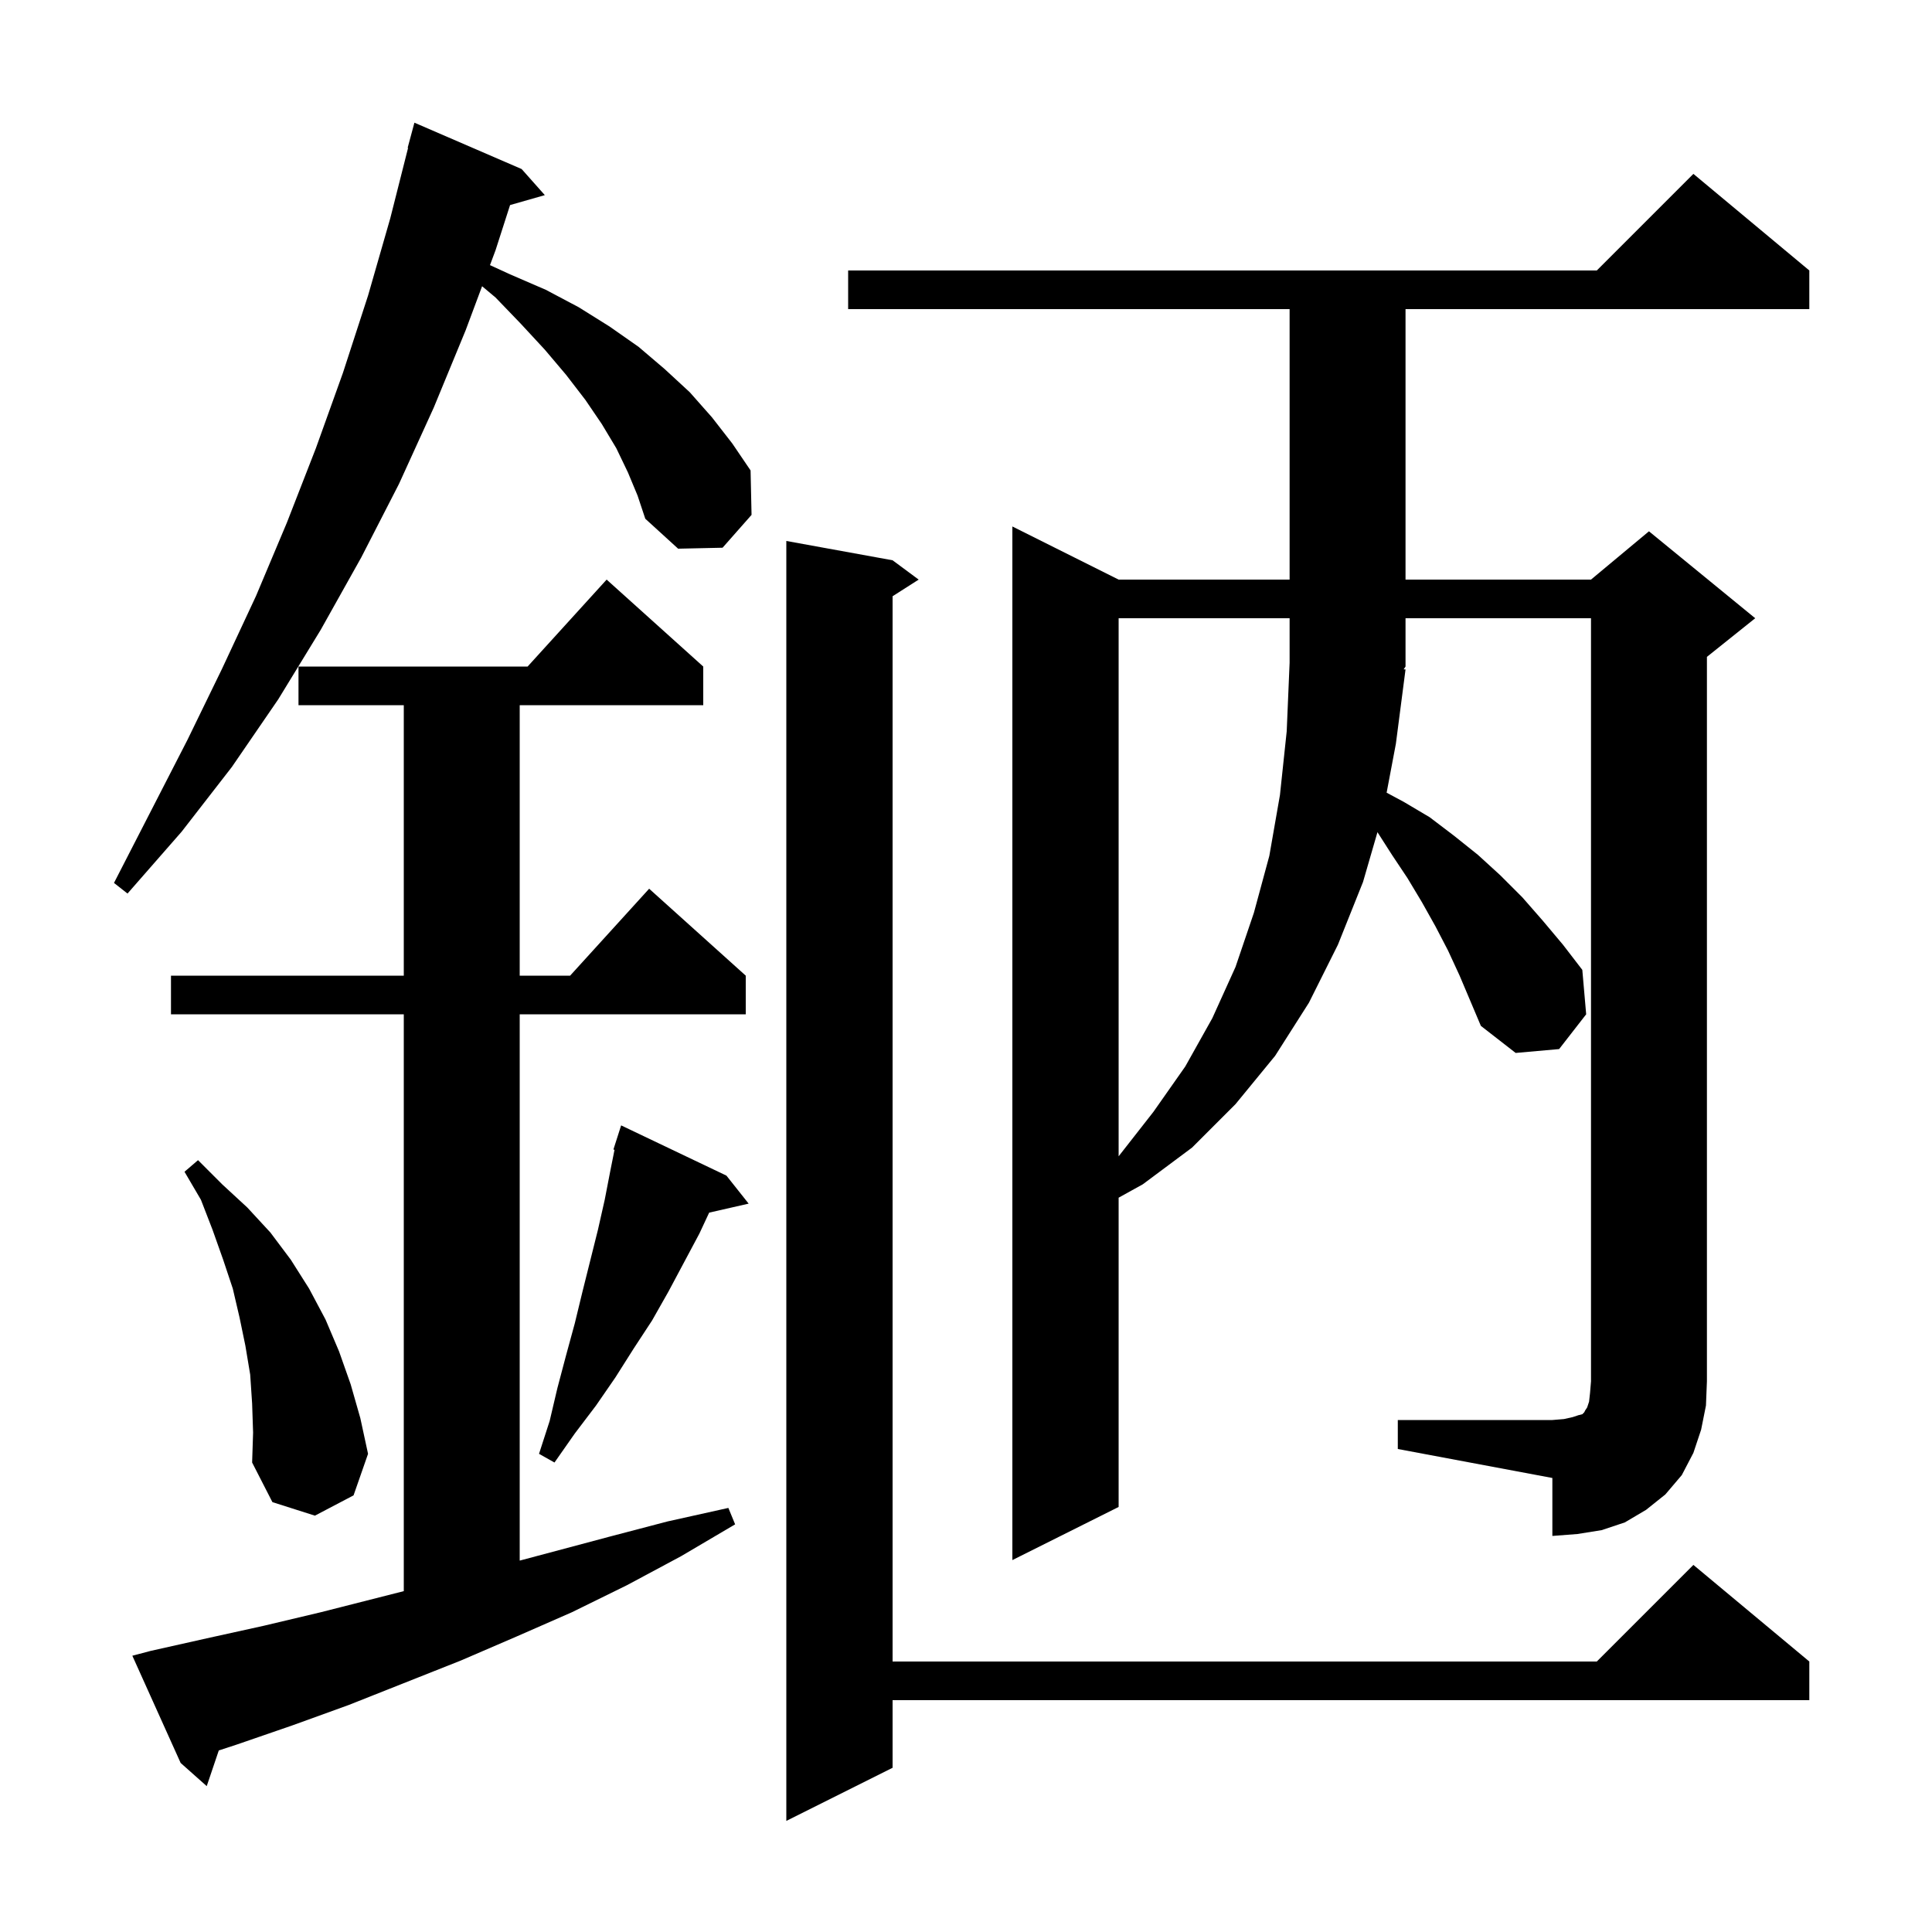 <svg xmlns="http://www.w3.org/2000/svg" xmlns:xlink="http://www.w3.org/1999/xlink" version="1.1" baseProfile="full" viewBox="0 0 200 200" width="200" height="200"><g fill="currentColor"><path d="M 92.4 58.0 L 95.1 60.0 L 92.4 61.723 L 92.4 172.0 L 165.3 172.0 L 175.3 162.0 L 187.3 172.0 L 187.3 176.0 L 92.4 176.0 L 92.4 183.0 L 81.4 188.5 L 81.4 56.0 Z M 15.6 170.9 L 21.4 169.6 L 27.3 168.3 L 33.2 166.9 L 41.8 164.714 L 41.8 105.0 L 17.7 105.0 L 17.7 101.0 L 41.8 101.0 L 41.8 73.0 L 30.9 73.0 L 30.9 69.0 L 54.618 69.0 L 62.8 60.0 L 72.8 69.0 L 72.8 73.0 L 53.8 73.0 L 53.8 101.0 L 59.018 101.0 L 67.2 92.0 L 77.2 101.0 L 77.2 105.0 L 53.8 105.0 L 53.8 161.553 L 63.0 159.1 L 69.1 157.5 L 75.4 156.1 L 76.1 157.8 L 70.5 161.1 L 64.9 164.1 L 59.2 166.9 L 53.5 169.4 L 47.7 171.9 L 36.1 176.5 L 30.3 178.6 L 24.5 180.6 L 22.649 181.206 L 21.4 184.9 L 18.7 182.5 L 13.7 171.4 Z M 144.7 147.0 L 160.7 147.0 L 161.9 146.9 L 162.8 146.7 L 163.4 146.5 L 163.8 146.4 L 164.0 146.2 L 164.1 146.0 L 164.3 145.7 L 164.5 145.1 L 164.6 144.2 L 164.7 143.0 L 164.7 64.0 L 145.5 64.0 L 145.5 69.0 L 145.307 69.289 L 145.5 69.3 L 144.5 77.0 L 143.543 82.059 L 145.3 83.0 L 148.0 84.6 L 150.5 86.5 L 153.0 88.5 L 155.3 90.6 L 157.6 92.9 L 159.7 95.3 L 161.8 97.8 L 163.8 100.4 L 164.2 105.0 L 161.4 108.6 L 156.9 109.0 L 153.3 106.2 L 151.1 101.0 L 149.9 98.4 L 148.6 95.9 L 147.2 93.4 L 145.7 90.9 L 144.1 88.5 L 142.594 86.147 L 141.1 91.3 L 138.5 97.8 L 135.5 103.8 L 132.0 109.3 L 127.9 114.3 L 123.4 118.8 L 118.3 122.6 L 115.8 123.984 L 115.8 156.0 L 104.8 161.5 L 104.8 54.5 L 115.8 60.0 L 133.5 60.0 L 133.5 32.0 L 87.8 32.0 L 87.8 28.0 L 165.3 28.0 L 175.3 18.0 L 187.3 28.0 L 187.3 32.0 L 145.5 32.0 L 145.5 60.0 L 164.7 60.0 L 170.7 55.0 L 181.7 64.0 L 176.7 68.0 L 176.7 143.0 L 176.6 145.5 L 176.1 148.0 L 175.3 150.4 L 174.1 152.7 L 172.4 154.7 L 170.4 156.3 L 168.2 157.6 L 165.8 158.4 L 163.3 158.8 L 160.7 159.0 L 160.7 153.0 L 144.7 150.0 Z M 26.1 145.3 L 25.9 142.3 L 25.4 139.3 L 24.8 136.4 L 24.1 133.4 L 23.1 130.4 L 22.0 127.3 L 20.8 124.2 L 19.1 121.3 L 20.5 120.1 L 23.0 122.6 L 25.6 125.0 L 28.0 127.6 L 30.1 130.4 L 32.0 133.4 L 33.7 136.6 L 35.1 139.9 L 36.3 143.3 L 37.3 146.8 L 38.1 150.5 L 36.6 154.8 L 32.6 156.9 L 28.2 155.5 L 26.1 151.4 L 26.2 148.3 Z M 75.2 121.7 L 77.5 124.6 L 73.412 125.532 L 72.4 127.7 L 69.2 133.7 L 67.5 136.7 L 65.6 139.6 L 63.7 142.6 L 61.7 145.5 L 59.5 148.4 L 57.4 151.4 L 55.8 150.5 L 56.9 147.1 L 57.7 143.7 L 58.6 140.3 L 59.5 137.0 L 60.3 133.7 L 61.9 127.3 L 62.6 124.2 L 63.2 121.1 L 63.615 119.026 L 63.5 119.0 L 64.3 116.5 Z M 115.8 64.0 L 115.8 119.7 L 119.4 115.1 L 122.7 110.4 L 125.5 105.4 L 127.9 100.1 L 129.8 94.5 L 131.4 88.6 L 132.5 82.3 L 133.2 75.7 L 133.5 68.6 L 133.5 64.0 Z M 65.0 48.9 L 63.8 46.4 L 62.3 43.9 L 60.6 41.4 L 58.6 38.8 L 56.4 36.2 L 53.9 33.5 L 51.3 30.8 L 49.906 29.631 L 48.2 34.2 L 44.9 42.2 L 41.3 50.1 L 37.4 57.7 L 33.2 65.2 L 28.8 72.4 L 24.0 79.4 L 18.8 86.1 L 13.2 92.5 L 11.8 91.4 L 19.4 76.6 L 23.0 69.2 L 26.5 61.7 L 29.7 54.1 L 32.7 46.4 L 35.5 38.6 L 38.1 30.6 L 40.4 22.6 L 42.245 15.308 L 42.2 15.3 L 42.9 12.7 L 54.0 17.5 L 56.4 20.2 L 52.802 21.228 L 51.3 25.9 L 50.723 27.446 L 52.8 28.4 L 56.5 30.0 L 59.9 31.8 L 63.1 33.8 L 66.1 35.9 L 68.8 38.2 L 71.4 40.6 L 73.7 43.2 L 75.8 45.9 L 77.7 48.7 L 77.8 53.3 L 74.8 56.7 L 70.2 56.8 L 66.8 53.7 L 66.0 51.3 Z "/></g></svg>